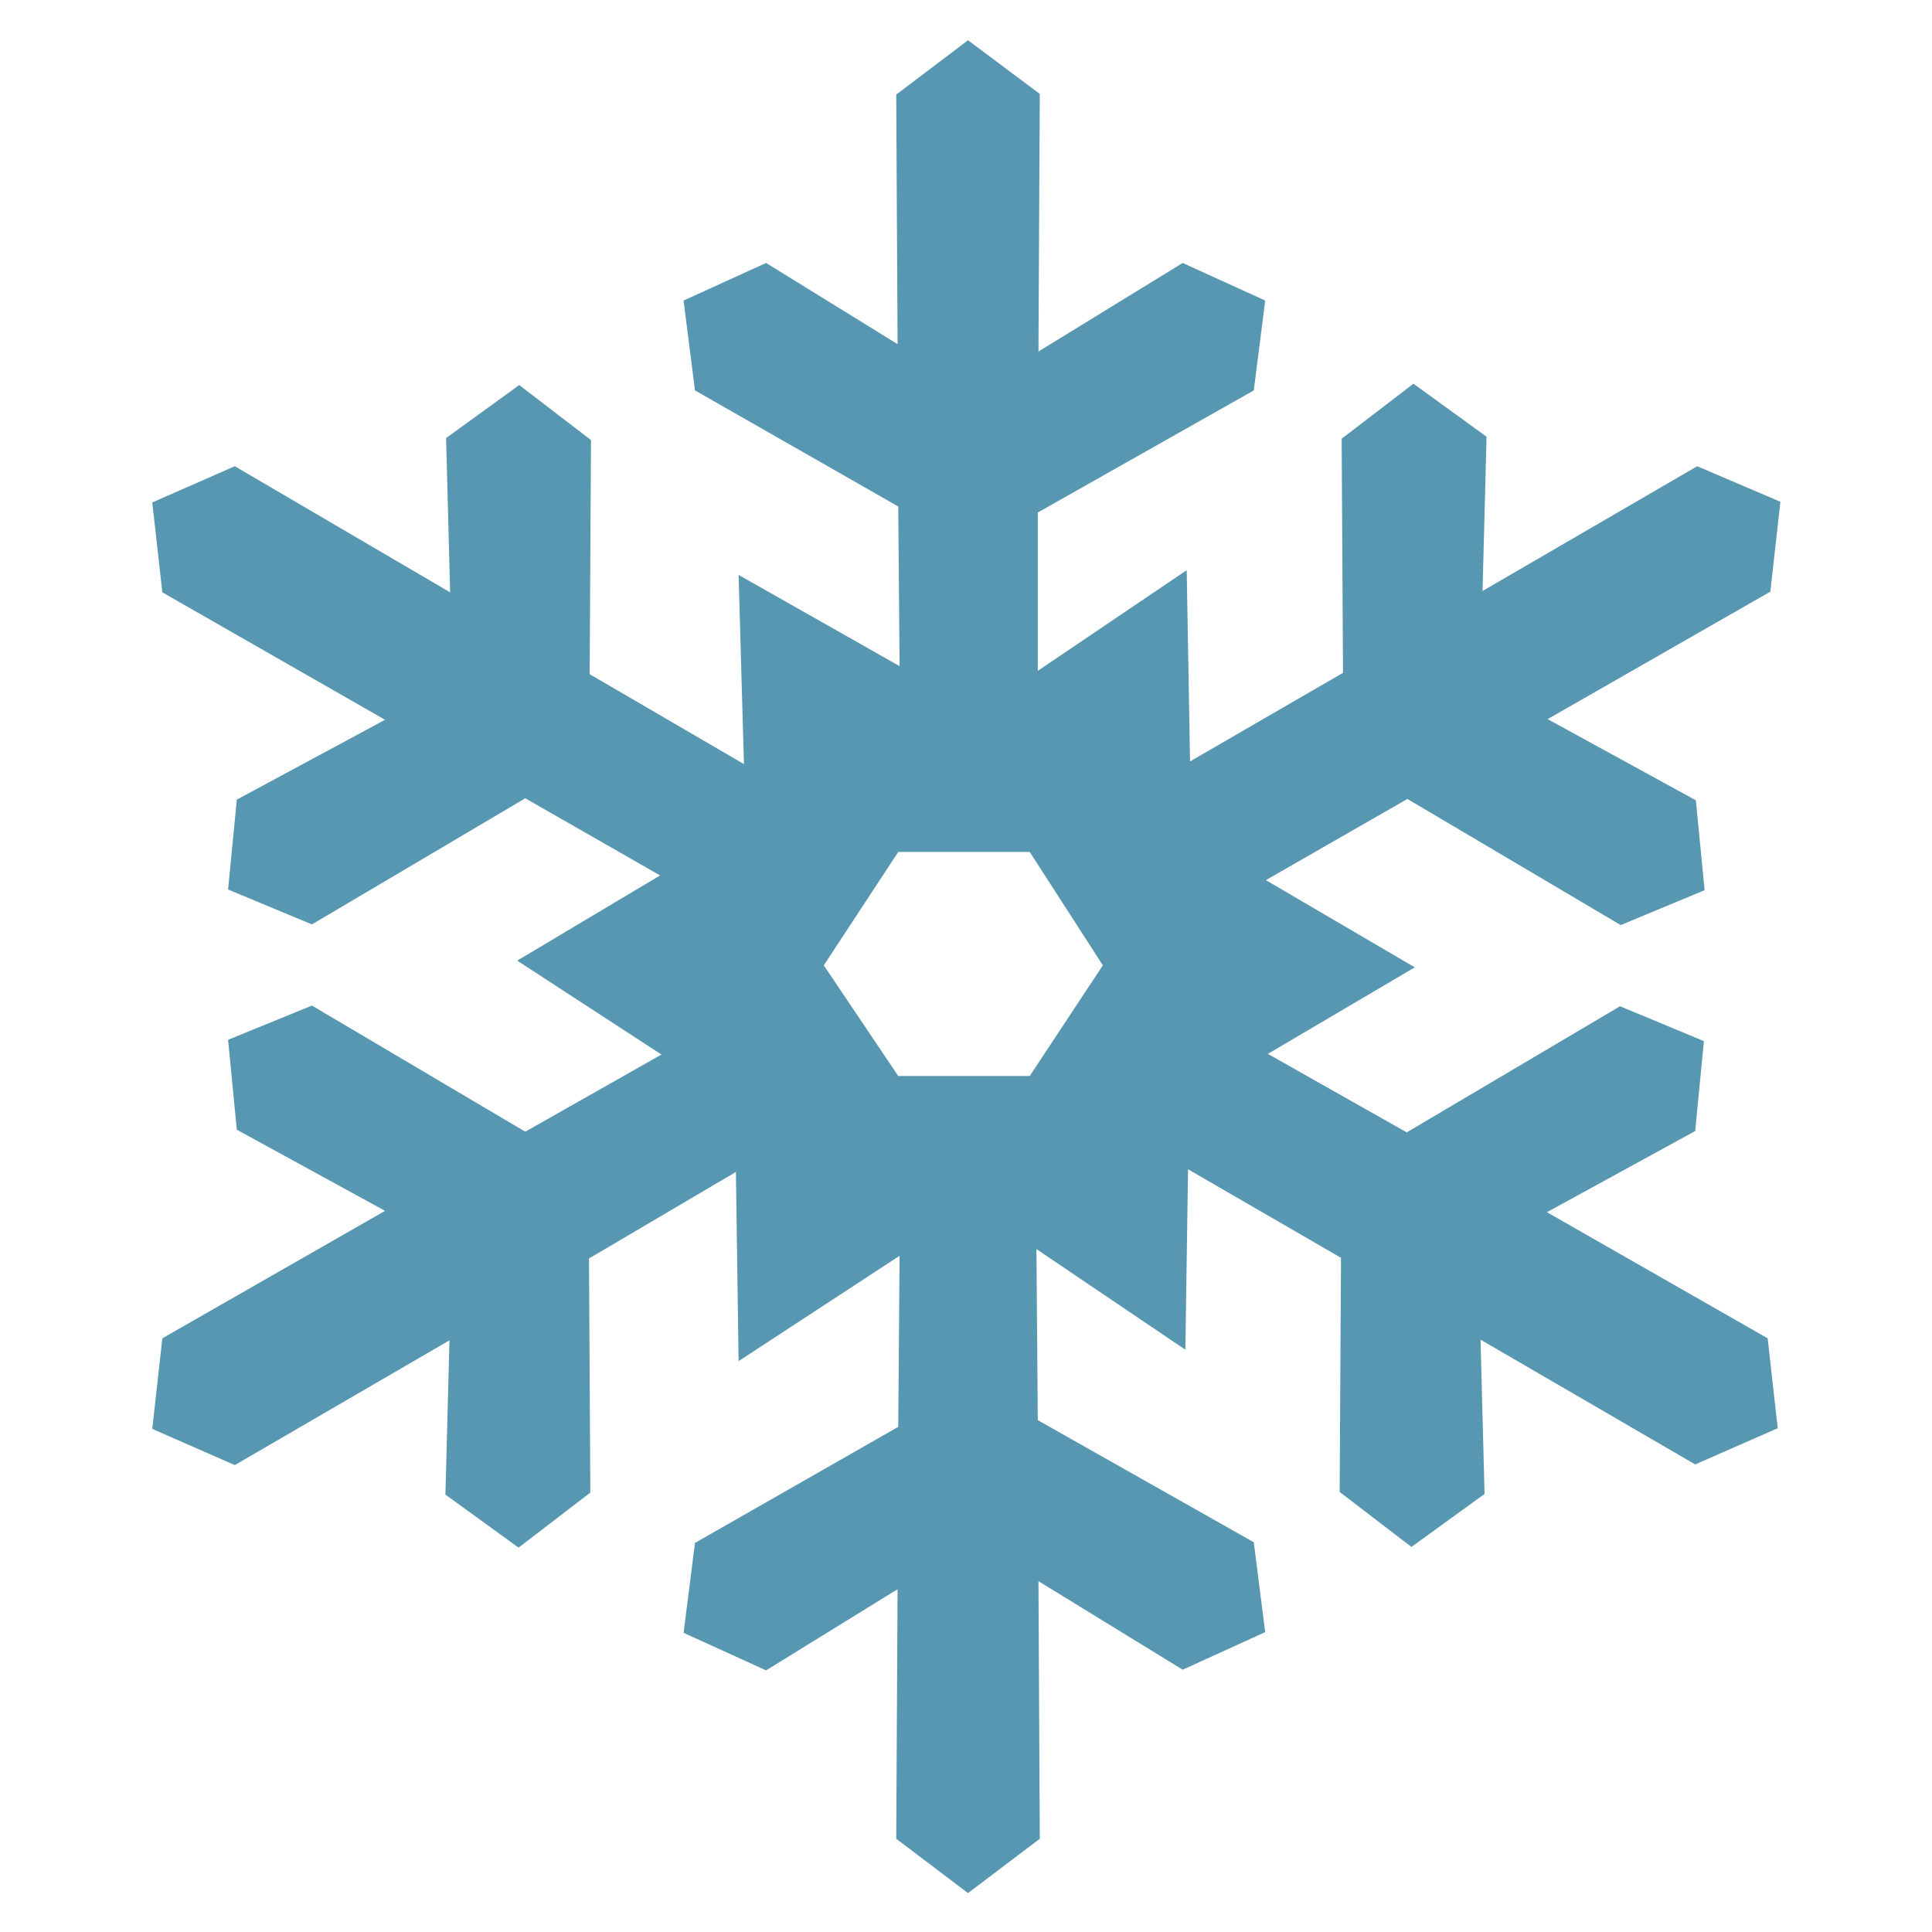<?xml version="1.0" encoding="utf-8"?>
<!-- Generator: Adobe Illustrator 22.0.1, SVG Export Plug-In . SVG Version: 6.00 Build 0)  -->
<svg version="1.1" id="Layer_1" xmlns="http://www.w3.org/2000/svg" xmlns:xlink="http://www.w3.org/1999/xlink" x="0px" y="0px"
	 viewBox="0 0 288 288" style="enable-background:new 0 0 288 288;" xml:space="preserve">
<style type="text/css">
	.st0{fill:#5897B1;}
</style>
<path class="st0" d="M230.6,180.7l22.1-12.1l1.3-13.4l-12.5-5.2l-31.8,18.8L189,157.1l21.9-12.9l-22.2-13l21.1-12.1l31.8,18.8
	l12.5-5.2l-1.3-13.4l-22.1-12.1l33.2-19l1.5-13.4L253,69.5l-32,18.6l0.6-23l-10.9-7.9l-10.7,8.2l0.2,34.9l-22.8,13.2L176.9,85
	l-22.2,15V76.4l32.2-18.2l1.7-13.4l-12.3-5.6l-21.5,13.2l0.2-38.4L144.3,6l-10.7,8.1l0.2,37.2l-19.6-12.1l-12.3,5.6l1.7,13.4
	l30.3,17.3l0.2,23.8l-24-13.6l0.8,28.2l-23-13.4l0.2-34.9l-10.7-8.2l-10.9,7.9l0.6,23L35,69.5l-12.3,5.4l1.5,13.4l33.2,19
	l-22.1,11.9L34,132.6l12.5,5.2L78.3,119l20.1,11.5l-21.3,12.7l21.5,14l-20.3,11.5l-31.8-18.8L34,155l1.3,13.4l22.1,12.1l-33.2,19
	L22.7,213l12.3,5.4l32-18.6l-0.6,23l10.9,7.9l10.7-8.2l-0.2-34.9l21.9-12.9l0.4,28.2l24-15.7l-0.2,25.5l-30.3,17.3l-1.7,13.4
	l12.3,5.6l19.6-12.1l-0.2,37.2l10.7,8.1l10.7-8.1l-0.2-38.4l21.5,13.2l12.3-5.6l-1.7-13.4l-32.2-18.2l-0.2-25.5l22.2,15l0.4-26.9
	l22.8,13.2l-0.2,34.9l10.7,8.2l10.9-7.9l-0.6-23l32,18.6l12.3-5.4l-1.5-13.4L230.6,180.7z M153.5,160.4h-19.6l-11.1-16.5l11.1-16.9
	h19.6l10.9,16.9L153.5,160.4z"/>
</svg>
